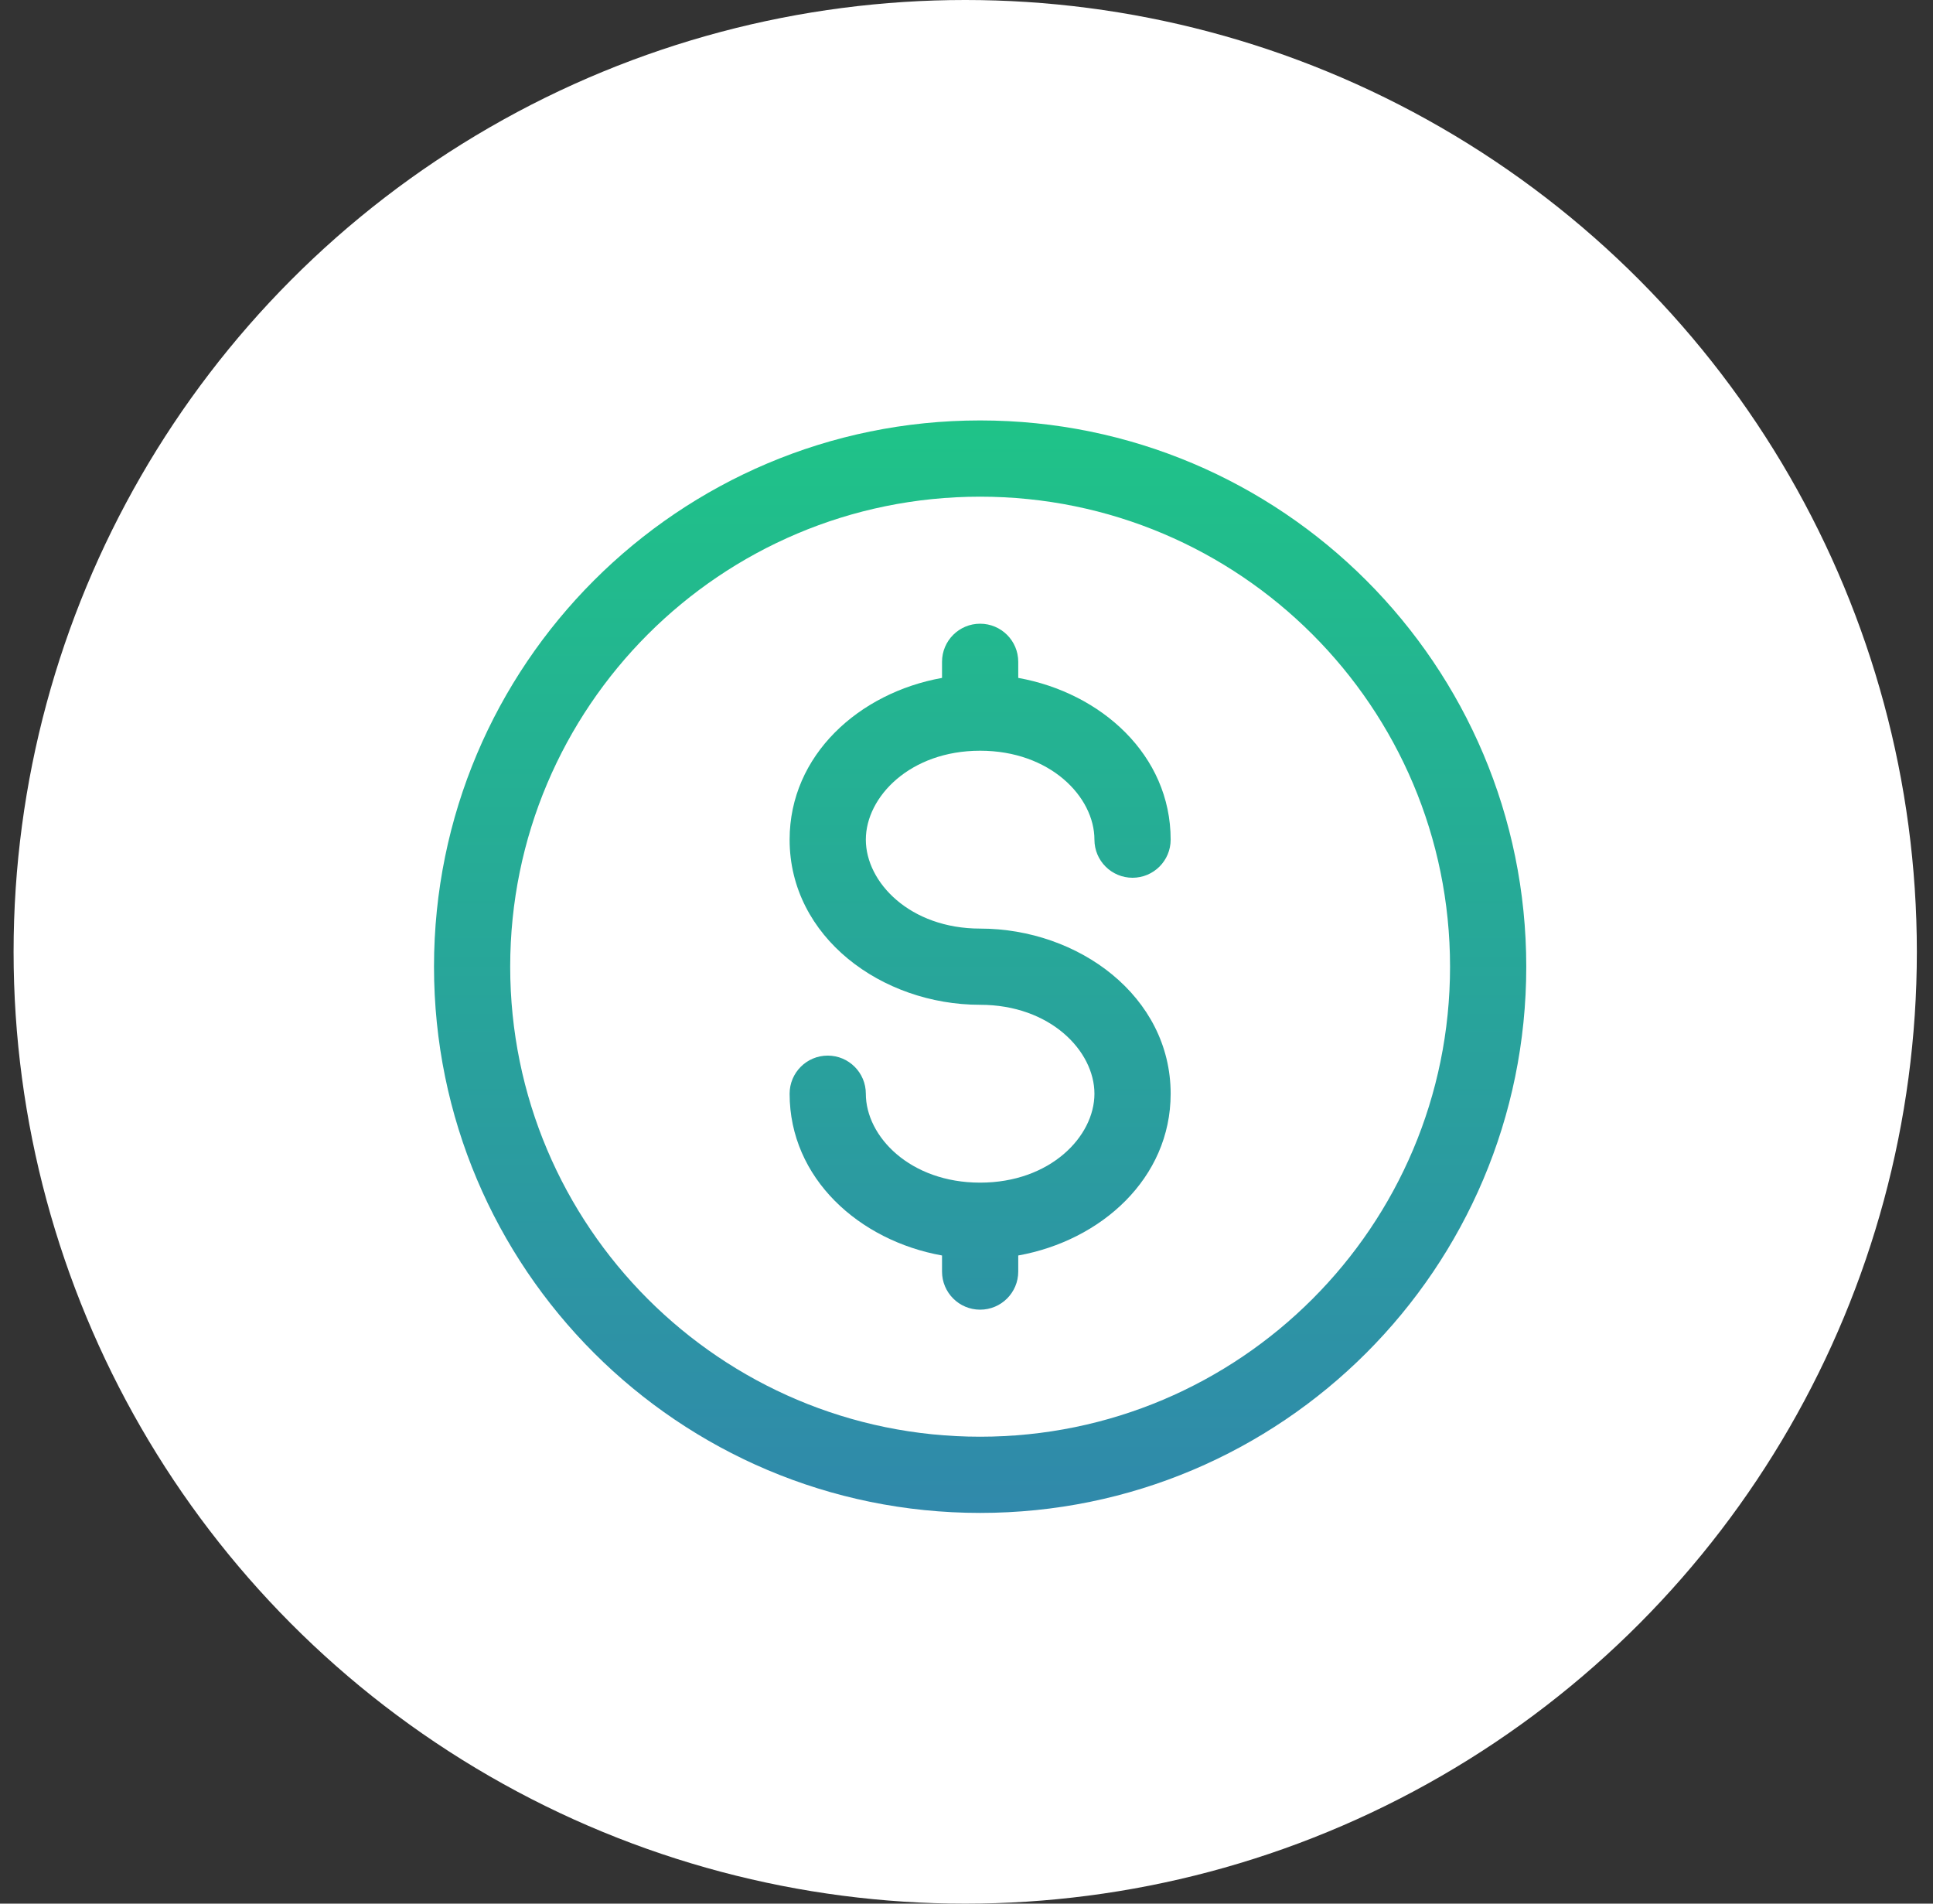 <svg width="65" height="64" viewBox="0 0 65 64" fill="none" xmlns="http://www.w3.org/2000/svg">
<rect x="0" y="0" width="65" height="64" fill="#333333" stroke="none"/>
<circle cx="32.457" cy="32" r="32" fill="white"/>
<path fill-rule="evenodd" clip-rule="evenodd" d="M32.958 16.698C24.231 16.698 17.156 23.773 17.156 32.5C17.156 41.227 24.231 48.302 32.958 48.302C41.685 48.302 48.76 41.227 48.76 32.5C48.76 23.773 41.685 16.698 32.958 16.698ZM14.594 32.5C14.594 22.357 22.816 14.135 32.958 14.135C43.101 14.135 51.323 22.357 51.323 32.5C51.323 42.642 43.101 50.864 32.958 50.864C22.816 50.864 14.594 42.642 14.594 32.5ZM32.958 20.969C33.666 20.969 34.24 21.542 34.24 22.25V22.791C37.025 23.29 39.365 25.382 39.365 28.229C39.365 28.937 38.791 29.51 38.083 29.51C37.376 29.51 36.802 28.937 36.802 28.229C36.802 26.787 35.31 25.239 32.958 25.239C30.607 25.239 29.115 26.787 29.115 28.229C29.115 29.671 30.607 31.219 32.958 31.219C36.268 31.219 39.365 33.495 39.365 36.771C39.365 39.617 37.025 41.71 34.24 42.209V42.75C34.24 43.457 33.666 44.031 32.958 44.031C32.251 44.031 31.677 43.457 31.677 42.75V42.209C28.892 41.71 26.552 39.617 26.552 36.771C26.552 36.063 27.126 35.489 27.833 35.489C28.541 35.489 29.115 36.063 29.115 36.771C29.115 38.213 30.607 39.76 32.958 39.76C35.31 39.76 36.802 38.213 36.802 36.771C36.802 35.328 35.31 33.781 32.958 33.781C29.649 33.781 26.552 31.504 26.552 28.229C26.552 25.382 28.892 23.29 31.677 22.791V22.25C31.677 21.542 32.251 20.969 32.958 20.969Z" fill="url(#paint0_linear_1606_557)"/>
<defs>
<linearGradient id="paint0_linear_1606_557" x1="32.958" y1="14.135" x2="32.958" y2="50.864" gradientUnits="userSpaceOnUse">
<stop stop-color="#1FC388"/>
<stop offset="1" stop-color="#3089AB"/>
</linearGradient>
</defs>
</svg>
